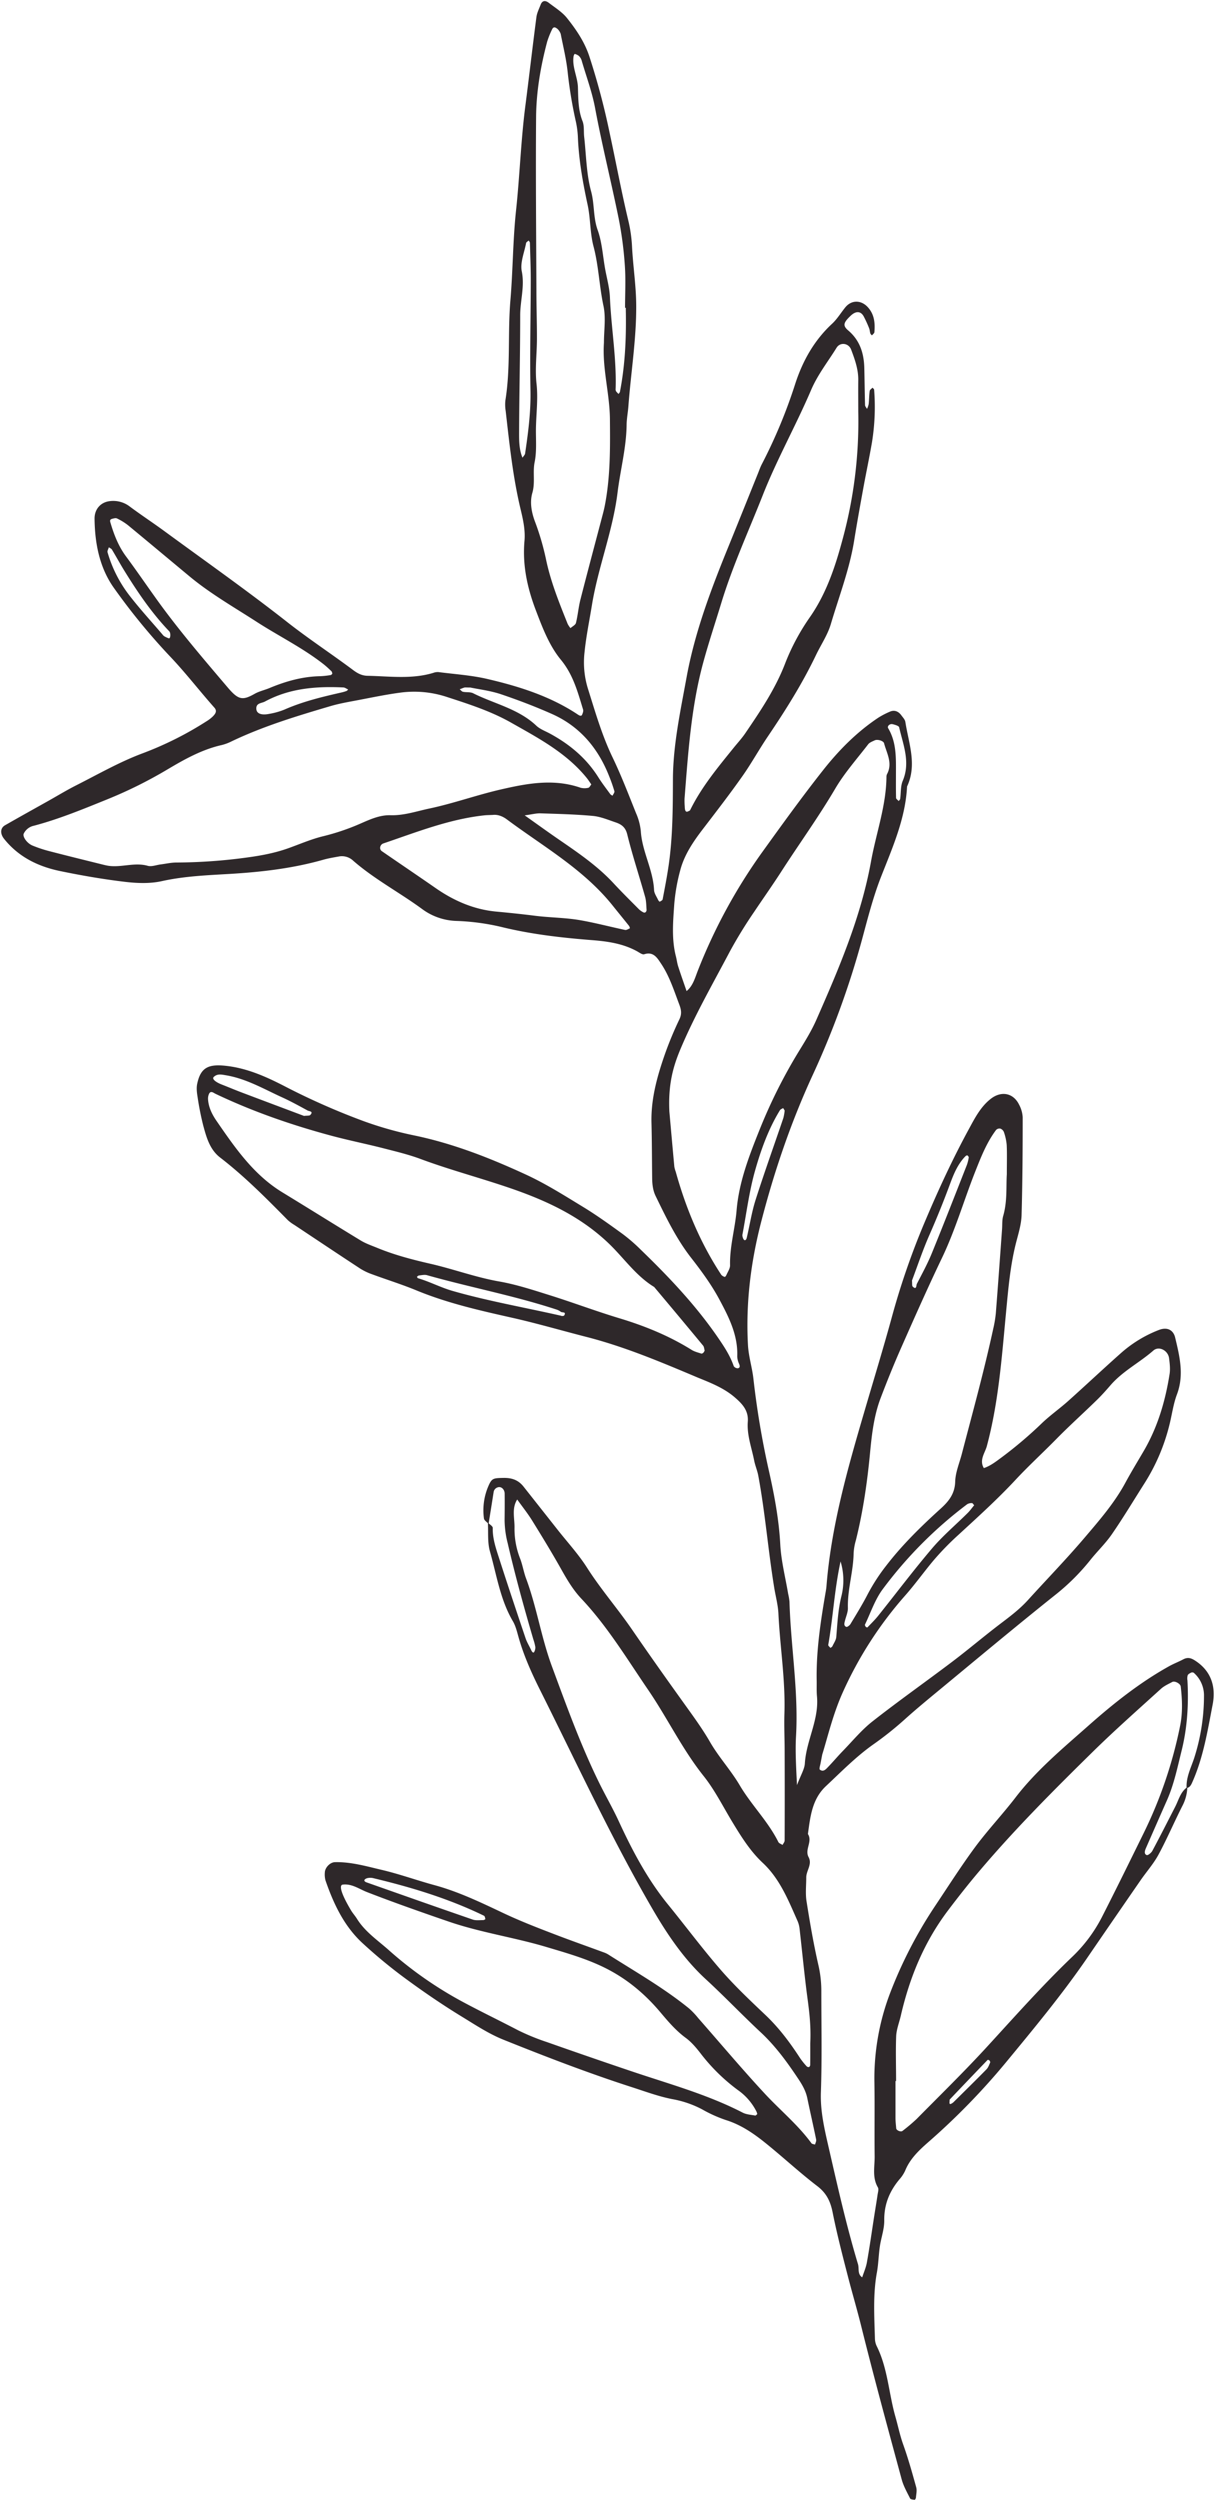 <?xml version="1.0" encoding="UTF-8" standalone="no"?><svg xmlns="http://www.w3.org/2000/svg" xmlns:xlink="http://www.w3.org/1999/xlink" data-name="Layer 1" fill="#2e282a" height="1783" id="Layer_1" preserveAspectRatio="xMidYMid meet" version="1" viewBox="30.9 22.3 867.4 1783.0" width="867.4" zoomAndPan="magnify">
 <title>Botanical Sketches 58</title>
 <g data-name="58" id="change1_1">
  <path d="m379.47 1109.2c-1.17-1.31-3.2-2.51-3.37-3.93a43.62 43.62 0 0 1 2.79 -22.15c2.72-6.54 3.53-6.6 11-6.76 6.16-0.13 10.76 1.52 14.48 6.22q12.23 15.48 24.48 31c7 8.86 14.71 17.26 20.75 26.73 9.78 15.36 21.72 29.07 32 44 12.06 17.58 24.4 35 36.81 52.29 6.57 9.19 13.27 18.23 18.94 28.07 6.26 10.86 15 20.32 21.26 31 8.34 14.1 20.18 25.66 27.49 40.34 0.47 1 1.94 1.43 3 2.12 0.53-1 1.5-2.1 1.5-3.16q0.12-32.07 0-64.14c0-8.8-0.45-17.61-0.16-26.39 0.77-23.92-3.14-47.53-4.28-71.32-0.3-6.2-2-12.32-3-18.49-4.33-26.53-6.44-53.37-11.35-79.81-0.68-3.68-2.23-7.19-2.95-10.86-1.81-9.19-5.26-18.14-4.54-27.73 0.59-7.83-3.81-12.61-9.34-17.36-7.83-6.72-17.28-10.35-26.43-14.09-26.07-11-52.06-22-79.46-29-17.54-4.49-34.94-9.59-52.59-13.57-23.22-5.22-46.37-10.43-68.5-19.56-10.38-4.29-21.16-7.62-31.72-11.53a42 42 0 0 1 -8.46 -4.06c-15.72-10.3-31.33-20.74-47-31.15a28.13 28.13 0 0 1 -4.56 -3.34c-15.43-15.63-30.87-31.25-48.33-44.7-7.44-5.73-9.78-14.44-12.08-22.91a202.69 202.69 0 0 1 -4 -20.21c-0.5-3.06-0.93-6.36-0.31-9.33 2.39-11.63 7.91-14.28 20.1-13 15.35 1.61 29 7.74 42.25 14.57a497.52 497.52 0 0 0 56.61 25 258.42 258.42 0 0 0 36 10.14c27.82 5.79 54 16.11 79.62 27.93 14.18 6.55 27.53 15 40.91 23.16 9.63 5.87 18.8 12.5 27.94 19.12a121.73 121.73 0 0 1 12.83 11.09c19.87 19.21 38.85 39.17 54.65 62 4.67 6.77 9.14 13.41 11.84 21.21a3.44 3.44 0 0 0 3 1.53c1.53-0.33 1.46-1.65 0.84-3.11a13.58 13.58 0 0 1 -1.34 -5.45c0.58-15.08-6.07-28.06-12.81-40.63-5.61-10.45-12.75-20.2-20.07-29.58-10.53-13.52-17.87-28.73-25.3-44-2-4.1-2.45-8.4-2.51-12.82-0.16-13.2-0.16-26.41-0.49-39.6-0.42-17.25 4.19-33.49 9.81-49.48a252 252 0 0 1 10.13 -24.27c1.82-3.84 1.31-6.76-0.13-10.56-3.79-10-7-20.23-13-29.14-2.68-4-5.39-8.77-12-6.63-1.33 0.42-3.43-1.21-5.06-2.11-10.14-5.57-21-7.11-32.51-8-21.72-1.71-43.41-4.2-64.71-9.47a163.64 163.64 0 0 0 -31.53 -4.19 43.22 43.22 0 0 1 -24.47 -8.4c-16.17-11.89-34.09-21.3-49.29-34.55a11.68 11.68 0 0 0 -10.36 -3c-3.69 0.66-7.41 1.28-11 2.3-21.81 6.19-44 8.76-66.69 10.11-16.11 0.95-32.44 1.59-48.47 5.15-8.41 1.87-17.63 1.53-26.28 0.5-15.51-1.84-30.95-4.52-46.25-7.68-15.7-3.25-29.69-10.06-40-23-2.87-3.61-2.81-7.66 0.7-9.68 10.33-5.92 20.74-11.69 31.13-17.52 6.56-3.69 13-7.61 19.71-11 15.65-7.91 30.87-16.67 47.42-22.84a241.25 241.25 0 0 0 45.36 -22.74 26 26 0 0 0 4.5 -3.42c1.73-1.76 3.46-3.8 1.21-6.34-10.83-12.2-20.73-25.13-32.07-37a451.67 451.67 0 0 1 -39.32 -48c-10.47-14.5-13.87-31.86-14.09-49.69-0.09-6.9 4.4-11.94 11-12.63a19.32 19.32 0 0 1 14.14 3.89c8.06 6 16.44 11.5 24.53 17.42 29.33 21.5 59.1 42.45 87.69 64.9 15.33 12.05 31.57 22.68 47.13 34.32 3.16 2.36 6.27 4 10.24 4.05 15.65 0.31 31.39 2.57 46.83-2.06a9.21 9.21 0 0 1 3.7 -0.59c11.78 1.53 23.77 2.27 35.29 5 22.61 5.3 44.73 12.31 64.34 25.39 1.4 0.93 2.43 1.14 2.93-0.08s1-2.53 0.66-3.57c-3.83-12.48-7-24.79-15.91-35.6-8.22-10-13.06-22.75-17.77-35.12-6.1-16-9.67-32.29-8.12-49.63 0.66-7.43-0.93-14.83-2.72-22.27-5.57-23.12-8-46.79-10.7-70.39a28.36 28.36 0 0 1 -0.2 -7.52c3.8-23.69 1.57-47.68 3.58-71.43 1.79-21.28 1.74-42.71 4-63.86 2.67-24.87 3.45-49.87 6.65-74.67 2.72-21.12 5.14-42.28 7.9-63.4 0.39-3 1.89-5.92 3-8.82s3.18-3.38 5.86-1.32c4.46 3.43 9.49 6.51 12.93 10.81 6.63 8.3 12.55 17 16 27.47a512.49 512.49 0 0 1 14.42 54.36c4.48 20.78 8.36 41.71 13.28 62.39a101 101 0 0 1 2.7 18.53c0.72 14.36 3 28.54 3 43 0.05 24-3.82 47.51-5.59 71.27-0.33 4.37-1.21 8.72-1.26 13.08-0.19 16.39-4.48 32.2-6.46 48.31-3.37 27.49-13.89 53.27-18.31 80.46-1.8 11.1-4.1 22.14-5.23 33.31a63.44 63.44 0 0 0 2.36 26c5.25 16.64 10 33.35 17.64 49.18 6.24 13 11.39 26.44 16.74 39.8a42 42 0 0 1 3.38 12.72c0.9 14.57 8.78 27.5 9.46 42.1 0.11 2.35 1.81 4.65 2.85 6.94a4 4 0 0 0 1.13 1.37c0.8-0.45 2-1 2.13-1.68 1.53-8 3.08-16 4.26-24.05 3-20.52 3-41.21 3.08-61.9 0.15-24.54 5.38-48.45 9.74-72.46 6-32.86 17.86-63.81 30.4-94.56 6.86-16.83 13.6-33.71 20.41-50.56 0.94-2.32 1.74-4.72 2.9-6.93a366.41 366.41 0 0 0 23.79 -57.23c5.31-16.38 13.51-31 26.28-42.85 3.63-3.37 6.27-7.8 9.43-11.69 4.44-5.47 11.42-5.37 16.2 0 4.61 5.15 5.1 11.28 4.57 17.67-0.07 0.82-1.15 1.56-1.76 2.33-0.4-0.48-1-0.91-1.16-1.47-0.38-1.19-0.38-2.51-0.85-3.65a83.42 83.42 0 0 0 -3.88 -8.49c-2.12-3.84-5.62-3.92-9.28-0.43-5.13 4.87-5.83 7-1.74 10.5 8.4 7.13 11.2 16.36 11.47 26.78 0.22 8.8 0.27 17.61 0.53 26.41 0 0.93 0.91 1.84 1.4 2.76a15.18 15.18 0 0 0 1.19 -3.45c0.33-3.12 0.3-6.28 0.72-9.39 0.11-0.84 1.33-1.54 2-2.31 0.4 0.48 1.13 0.94 1.17 1.45a158.33 158.33 0 0 1 -1.53 37.48c-1.81 10.49-4 20.9-5.94 31.38-2.35 12.9-4.7 25.81-6.78 38.76-3.3 20.5-10.8 39.83-16.65 59.6-2.28 7.68-7 14.61-10.52 21.93-9.75 20.39-21.7 39.39-34.36 58.11-6.32 9.33-11.75 19.28-18.26 28.48-9 12.79-18.62 25.21-28.14 37.66-6.9 9-13.28 18.39-16.16 29.48a132.68 132.68 0 0 0 -4.23 24c-0.86 12.42-2 25 1.18 37.31 0.61 2.35 0.86 4.8 1.6 7.09 1.9 5.93 4 11.79 6 17.63 4.54-3.68 6-9.4 8-14.5a387.49 387.49 0 0 1 45.62 -84.12c14.27-19.82 28.54-39.64 43.65-58.79 11.28-14.32 24.13-27.35 39.47-37.55a56.54 56.54 0 0 1 8.28 -4.31c3.06-1.38 6-0.39 8.14 2.54 1.1 1.51 2.63 3.07 2.9 4.77 2.38 15.28 8.48 30.51 1.22 46.05-1.16 22.95-10.38 43.52-18.58 64.47-5.7 14.57-9.52 29.77-13.61 44.91a615.06 615.06 0 0 1 -35.33 96.86c-15.46 33.62-27.34 68.58-36.58 104.42-7.39 28.69-11 57.71-9.4 87.46 0.43 8.31 2.94 16 3.87 24a611 611 0 0 0 10.81 64.75c4 17.65 7.41 35.49 8.38 53.76 0.63 11.78 3.66 23.43 5.62 35.14a42.75 42.75 0 0 1 0.94 5.54c0.93 32 6.5 63.78 4.68 95.93-0.6 10.46 0 20.94 0.68 35 2.78-7.42 5.37-11.39 5.61-15.5 1-16.33 10.2-31.11 8.64-47.85-0.35-3.75-0.14-7.54-0.21-11.32-0.37-20.78 2.68-41.21 6.16-61.61 0.32-1.85 0.68-3.71 0.83-5.58 3.36-42.71 15-83.59 27-124.45 6.67-22.8 13.63-45.51 19.89-68.45a536.53 536.53 0 0 1 24.12 -69c9.34-22 19.34-43.54 30.74-64.47 4.17-7.67 8.2-15.54 15.35-21.18 7.53-5.94 16.17-4.39 20.34 4.15a21.45 21.45 0 0 1 2.53 8.92c0 23.25-0.14 46.51-0.79 69.76-0.17 6.15-2 12.33-3.59 18.36-4.51 17-5.89 34.38-7.57 51.85-3 31.69-5.31 63.57-13.63 94.6-1.29 4.81-5.6 9.94-2.12 15.66 4.84-1.65 8.74-4.76 12.82-7.76a297.21 297.21 0 0 0 28.68 -24.37c5.87-5.6 12.58-10.3 18.64-15.72 12.59-11.26 24.89-22.86 37.53-34.07a89.1 89.1 0 0 1 27.12 -16.58c6.7-2.6 10.55 0.7 11.65 5.33 3.2 13.37 6.52 26.71 1.3 40.58-2.63 7-3.56 14.58-5.4 21.86a140.67 140.67 0 0 1 -17.6 41.33c-7.75 12.17-15.16 24.56-23.33 36.43-4.6 6.69-10.61 12.39-15.67 18.78a155.25 155.25 0 0 1 -25.27 25c-28.41 22.68-56.28 46-84.31 69.16-7.75 6.4-15.48 12.82-22.94 19.55a236.48 236.48 0 0 1 -22.07 17.54c-12.28 8.68-22.83 19.47-33.79 29.75-9.93 9.31-11.16 21.8-12.86 34.16 3.46 5.39-2.45 11 0.47 16.46 2.79 5.19-1.68 9.63-1.66 14.54 0 5.66-0.68 11.42 0.2 16.93 2.43 15.42 5.08 30.84 8.56 46a82.23 82.23 0 0 1 2 18.61c0 23.89 0.52 47.8-0.32 71.66-0.47 13.48 2.56 26.27 5.47 39 6.42 28 12.72 56.07 21 83.61 0.94 3.13-0.54 7.07 3 9.38 1.14-3.53 2.69-7 3.33-10.61 2-11.09 3.54-22.25 5.28-33.37 0.77-4.94 1.61-9.87 2.33-14.81 0.26-1.8 1-4.07 0.23-5.38-4.16-7.12-2.21-14.77-2.3-22.19-0.21-17.61 0.12-35.22-0.17-52.82a171.07 171.07 0 0 1 11.5 -64.35 315 315 0 0 1 21.09 -44.09c3.43-6 7.11-11.84 10.93-17.58 9.4-14.08 18.51-28.38 28.57-42 9-12.08 19.37-23.07 28.54-35 15-19.55 33.92-35.21 52.12-51.34 17.75-15.71 36.48-30.64 57.41-42.29 3.28-1.83 6.83-3.17 10.15-4.93s5.76-0.89 8.62 1c11.56 7.51 14.74 18.88 12.36 31.2-3.67 19-6.71 38.18-14.78 56-0.8 1.76-1.74 3.25-3.81 3.59-0.45-7.74 3.18-14.58 5.46-21.56a145.33 145.33 0 0 0 6.94 -44.08 21.42 21.42 0 0 0 -7.27 -16.55 2 2 0 0 0 -1.79 -0.18c-1 0.47-2.18 1.07-2.56 1.93a8.46 8.46 0 0 0 -0.18 3.67c0.92 16.86-0.06 33.58-4.13 50-3 12-5.47 24.24-10.55 35.67s-10 22.72-15 34.11c-0.73 1.69-1.43 4 0.63 4.8 0.85 0.33 3.22-1.58 4-3 5.59-10.44 10.94-21 16.35-31.55 2.5-4.88 3.72-10.55 8.63-13.94a30.8 30.8 0 0 1 -3.15 12.65c-6 11.71-11.14 23.87-17.38 35.44-3.54 6.57-8.63 12.28-12.9 18.47q-19.25 27.87-38.39 55.82c-17.79 25.88-37.82 50-57.77 74.2a490.64 490.64 0 0 1 -55.27 56.7c-6.48 5.68-13 11.82-16.42 20.27a25 25 0 0 1 -4.14 6.28c-7.06 8.47-10.93 17.85-10.78 29.19 0.08 6.12-2.18 12.24-3.11 18.4s-1 12.39-2.11 18.63c-2.87 15.49-1.88 31.29-1.44 47a13.33 13.33 0 0 0 1.19 5.46c8 15.92 8.63 33.81 13.44 50.59 1.87 6.55 3.21 13.26 5.54 19.77 3.58 10 6.45 20.27 9.29 30.51 0.63 2.28 0 4.94-0.21 7.41 0 0.56-0.68 1.56-0.94 1.53-1.13-0.15-2.87-0.29-3.23-1-2.21-4.44-4.73-8.86-6-13.6-9.8-36.2-19.69-72.39-28.74-108.79-3-12.12-6.55-24.07-9.66-36.15-3.89-15.1-7.82-30.22-10.86-45.51-1.55-7.8-4.35-13.66-10.93-18.69-12.94-9.89-24.88-21.08-37.61-31.26-8.31-6.65-17.13-12.59-27.58-15.85a97.31 97.31 0 0 1 -17.12 -7.72 73.18 73.18 0 0 0 -21.19 -7.22c-9.76-1.91-19.22-5.43-28.72-8.5-31-10-61.39-21.71-91.62-33.85-10.59-4.25-19.95-10.51-29.52-16.35-13.9-8.48-27.39-17.71-40.51-27.35a360.29 360.29 0 0 1 -30.44 -25.11c-13.24-12.17-20.72-28.08-26.5-44.82a16.21 16.21 0 0 1 -0.48 -5.54c0.06-3.57 3.72-7.38 7.17-7.47 11.42-0.3 22.34 2.9 33.25 5.45 12.78 3 25.18 7.51 37.86 10.95 17 4.63 32.92 12.27 48.71 19.75 12.49 5.91 25.27 10.85 38.12 15.75 11.11 4.24 22.33 8.2 33.49 12.31a17.24 17.24 0 0 1 3.42 1.53c19.55 12.44 39.74 23.93 57.8 38.59a55.84 55.84 0 0 1 6.48 6.82c15.74 17.91 31.09 36.19 47.3 53.68 11.08 12 23.81 22.36 33.52 35.63 0.45 0.62 1.69 0.65 2.57 0.95 0.29-1.17 1-2.44 0.8-3.52-2-9.8-4.24-19.55-6.28-29.35-1-5-3.3-9.2-6.15-13.5-8-12.06-16.4-23.68-27.05-33.62-13.31-12.41-25.85-25.6-39.27-37.95-15.24-14-27-31.24-37.52-49.25-29.69-51-54.44-104.57-80.82-157.28-6.14-12.25-11.75-24.89-15.44-38.23-1-3.6-1.95-7.37-3.81-10.54-9.06-15.44-11.58-33-16.37-49.82-1.84-6.46-1.06-13.67-1.48-20.54 1.22 1.26 3.53 2.56 3.49 3.79-0.19 7.7 2.33 14.78 4.6 21.86 6.11 19 12.46 38 18.85 56.93 1 2.93 2.7 5.6 4 8.43 0.74 1.59 1.63 2.16 2.12 1.22a6.56 6.56 0 0 0 0.8 -3.51 33.81 33.81 0 0 0 -1.42 -5.42c-6.65-22.71-12.95-45.5-18.29-68.58a68.8 68.8 0 0 1 -2.21 -16.56c0.08-6.26 0.11-12.52 0.05-18.78 0-3-2.35-5.17-4.53-4.62a4.16 4.16 0 0 0 -3.36 3.6q-1.74 11.1-3.53 22.2zm73.24-527.41c-1.13-1.6-2.12-3.19-3.3-4.65-14.58-18-34.74-28.57-54.31-39.65-14.18-8-29.77-13-45.29-18.06a74.38 74.38 0 0 0 -33.4 -3.13c-9.91 1.31-19.73 3.36-29.56 5.24-6.75 1.29-13.56 2.42-20.13 4.35-24 7.07-48 14.34-70.63 25.16a33.47 33.47 0 0 1 -7 2.62c-14.3 3.21-26.9 10.36-39.24 17.69a314.57 314.57 0 0 1 -42 20.86c-17.38 7.03-34.68 14.23-52.85 19.02a10.41 10.41 0 0 0 -7.16 5.6c-1 2.12 2.27 6.87 6.23 8.52a91.78 91.78 0 0 0 12.43 4.1c12.71 3.3 25.46 6.42 38.2 9.59 1.21 0.3 2.43 0.58 3.66 0.76 9.29 1.31 18.53-2.65 27.94 0 2.77 0.77 6.15-0.62 9.25-1 3.73-0.48 7.45-1.35 11.18-1.35a381.2 381.2 0 0 0 50.6 -3.62c10-1.35 19.73-3.18 29.2-6.56 8.24-2.94 16.34-6.5 24.8-8.55a161.51 161.51 0 0 0 26.6 -9c6.88-3 13.83-6.23 21.54-6 9.61 0.28 18.57-2.85 27.74-4.79 17.08-3.62 33.57-9.56 50.57-13.5 19-4.39 38-8 57.3-1.3a11.7 11.7 0 0 0 5.58 0c0.73-0.24 1.34-1.53 2.05-2.4zm217.39 924.71h-0.42v26.33c0 2.49 0.3 5 0.52 7.46 0.13 1.45 3.3 2.77 4.46 1.81a128.18 128.18 0 0 0 10.06 -8.49c16.74-16.95 33.8-33.61 49.9-51.15 19.92-21.7 39.45-43.75 60.73-64.16a106.19 106.19 0 0 0 21.4 -28.39c10.25-20.07 20.17-40.3 30.11-60.53a313.51 313.51 0 0 0 25.83 -76.13c1.88-9.23 1.55-18.75 0.44-28.15-0.24-2-4.2-4.16-6-3.22-2.74 1.47-5.71 2.77-8 4.82-16.23 14.75-32.69 29.28-48.34 44.63-27.77 27.27-55.28 54.81-80.51 84.52-8.11 9.53-15.81 19.29-23.35 29.29-16.92 22.48-27.22 47.65-33.46 74.77-1.12 4.86-3.07 9.67-3.31 14.57-0.41 10.6-0.06 21.3-0.06 32zm-61.22-26.73c0.74-15.38-1.39-27.1-2.84-38.89-1.75-14.28-3.15-28.61-4.78-42.9a18.94 18.94 0 0 0 -1.38 -5.43c-6.61-14.9-12.67-30.22-24.91-41.65-8.86-8.29-15.12-18.34-21.32-28.53-6.84-11.23-12.74-23.23-20.88-33.44-15.3-19.22-25.83-41.35-39.59-61.49-15.16-22.21-29.06-45.29-47.64-65-5.63-6-9.79-12.89-13.79-20-6.72-12-13.89-23.77-21.14-35.47-3.26-5.28-7.16-10.15-10.77-15.21-4 6.27-1.85 13.22-1.92 19.84a57.7 57.7 0 0 0 3.91 22.07c1.83 4.63 2.57 9.68 4.31 14.35 7.63 20.49 10.86 42.24 18.46 62.76 10.43 28.17 20.6 56.44 33.9 83.43 4.44 9 9.47 17.69 13.67 26.78 9.75 21.12 20.52 41.57 35.3 59.71 12.64 15.53 24.6 31.63 37.73 46.73 9.87 11.34 20.88 21.72 31.81 32.09 9.64 9.16 17.46 19.63 24.64 30.71a52.11 52.11 0 0 0 4.6 5.72 2.06 2.06 0 0 0 1.7 0.63 1.93 1.93 0 0 0 0.89 -1.52c0.07-6.3 0.04-12.5 0.04-15.3zm-100.5-664.68c0.84 9.44 2.16 24.38 3.54 39.33a20.81 20.81 0 0 0 1 3.59c7.26 26.09 17.57 50.84 32.51 73.53a5.06 5.06 0 0 0 2.5 1.48c0.18 0.07 0.89-0.81 1.12-1.35 1-2.32 2.68-4.69 2.62-7-0.32-13.31 3.57-26.07 4.66-39.14 1.7-20.3 9-39 16.36-57.41a371.46 371.46 0 0 1 28.66 -57c4.26-6.93 8.55-13.94 11.82-21.36 16.12-36.63 31.86-73.31 39.07-113.18 3.65-20.21 10.9-39.78 11-60.67a4.19 4.19 0 0 1 0.55 -1.79c3.91-7.72-0.39-14.6-2.26-21.71-0.47-1.78-4.71-3-6.65-2.1-1.65 0.8-3.65 1.48-4.69 2.83-8 10.41-16.86 20.37-23.49 31.62-12.06 20.5-26 39.73-38.82 59.67-6.11 9.46-12.62 18.66-18.87 28a325 325 0 0 0 -17.55 28.59c-12.25 23.23-25.35 46-35.5 70.29-5.08 12.26-8.48 24.83-7.58 43.78zm25.17 170.43c-0.35-1.19-0.39-2.63-1.12-3.51q-17.37-21-34.9-41.82c-13.14-8-21.68-20.82-32.54-31.18-18.68-17.84-41-28.84-64.65-37.37-22.92-8.25-46.61-14.24-69.48-22.75-8.77-3.26-18-5.44-27.05-7.77-12.08-3.08-24.33-5.53-36.37-8.76-28.48-7.66-56.28-17.27-82.94-30-1.36-0.65-3.4-2.55-4.61 0.34a8.38 8.38 0 0 0 -0.59 3.64c0.37 5.85 3 11 6.19 15.59 13.18 19.14 26.38 38.3 46.84 50.77 18.69 11.39 37.22 23 55.94 34.37 3.72 2.25 8 3.69 12 5.34 12.2 5 24.93 8.31 37.7 11.24 16.44 3.76 32.27 9.67 49 12.61 12.27 2.15 24.26 6.1 36.19 9.84 16.7 5.25 33.11 11.44 49.87 16.49 18 5.44 35.25 12.5 51.26 22.48 2.06 1.28 4.57 1.87 6.92 2.65 0.39 0.13 1.1-0.35 1.5-0.73a5.85 5.85 0 0 0 0.84 -1.47zm83.9 288c-0.9 4.67-1 5.28-1.13 5.9-0.26 1.71-1.27 4.45-0.6 5 2.57 2 4.45-0.42 6.09-2.12 3.47-3.61 6.7-7.47 10.19-11.06 7-7.19 13.44-15.08 21.26-21.22 18.7-14.68 38.16-28.38 57.12-42.73 11.46-8.69 22.41-18 33.88-26.73 7-5.3 14-10.56 19.93-17.11 13.44-14.82 27.4-29.19 40.35-44.42 10.53-12.37 21.26-24.7 29.08-39.16 4.17-7.71 8.74-15.2 13.17-22.77 9.92-17 15.37-35.55 18.41-54.84 0.57-3.65 0.1-7.53-0.37-11.24-0.69-5.55-7.24-9-11.23-5.48-9.88 8.64-21.85 14.65-30.55 24.73-3.28 3.79-6.63 7.55-10.22 11-9.43 9.2-19.24 18-28.46 27.41-9.6 9.77-19.7 19-29.06 29.06-12.78 13.73-26.76 26.37-40.58 39.09a197.6 197.6 0 0 0 -18.26 18.79c-6.8 8.16-13 16.84-20 24.75a273.44 273.44 0 0 0 -44.47 69.1c-7 15.6-10.74 31.9-14.55 44.1zm25.67-957.45c0-7.53-0.09-15.06 0-22.58 0.12-7.7-2.42-14.78-5.06-21.79-1.8-4.79-7.84-5.55-10.42-1.38-6.17 10-13.45 19.11-18.19 30.2-10.82 25.29-24.4 49.44-34.47 75s-21.56 50.52-29.58 76.89c-4.35 14.3-9.08 28.43-13 42.91-8.54 31.68-10.63 64.06-13.19 96.45a50.63 50.63 0 0 0 0.13 5.64 16.81 16.81 0 0 0 0.14 1.88c0.26 1.72 1 2.31 2.21 1.71 0.55-0.27 1.32-0.5 1.55-1 8.07-16.41 19.67-30.34 31.05-44.43 2.76-3.41 5.76-6.66 8.22-10.28 10.89-16 21.7-32 28.67-50.4a157.53 157.53 0 0 1 17.82 -32.97c11.58-16.86 17.82-35.86 22.94-55a319.68 319.68 0 0 0 11.18 -90.88zm-181.42-49.29c0-8.79 1.46-17.88-0.33-26.29-3-14.06-3.42-28.51-7.08-42.38-2.59-9.8-2.12-20-4.22-29.69-3.44-15.92-6.27-31.83-6.94-48.11a66.08 66.08 0 0 0 -1.42 -11.12 316.83 316.83 0 0 1 -5.84 -35.08c-0.94-9.28-3.21-18.43-5-27.61a9.07 9.07 0 0 0 -1.92 -3.19 5.3 5.3 0 0 0 -1.46 -1.12c-1.1-0.72-2.16-0.38-2.81 1.13a61.12 61.12 0 0 0 -3.47 8.7c-4.66 17.6-7.75 35.55-7.9 53.71-0.33 41.42 0.07 82.85 0.23 124.27 0 11.29 0.4 22.59 0.37 33.88 0 10.67-1.47 21.46-0.3 32 1.26 11.31-0.37 22.35-0.43 33.5 0 7.53 0.57 15.25-0.91 22.52s0.51 14.54-1.64 21.94c-1.85 6.39-0.72 13.5 1.81 20.28a183.81 183.81 0 0 1 7.92 27c3.32 16.06 9.44 31.08 15.47 46.17a17.39 17.39 0 0 0 2 3c1.35-1.22 3.54-2.24 3.91-3.72 1.36-5.44 1.79-11.12 3.17-16.55 4.93-19.37 10.12-38.68 15.19-58 0.79-3 1.63-6.05 2.22-9.11 4-20.44 3.84-41.09 3.65-61.82-0.19-18.26-5.53-36.05-4.27-54.31zm287.39 593.08c0-8.48 0.21-14.78-0.09-21.05a38.11 38.11 0 0 0 -2 -9.12 4.44 4.44 0 0 0 -2.58 -2.48 3.42 3.42 0 0 0 -3 1c-6.85 9.15-10.91 19.7-15.07 30.21-8 20.34-14.09 41.43-23.61 61.25-10 20.9-19.42 42.13-28.79 63.35-5.31 12-10.26 24.23-14.92 36.52s-6.23 25.55-7.46 38.49c-2 21.21-5 42.15-10.15 62.81a40.66 40.66 0 0 0 -1.61 9.16c-0.18 13.16-4.45 25.88-4.09 39.12 0.08 3-1.31 6-2.06 9-0.42 1.71-1.12 3.65 0.94 4.5 0.62 0.25 2.36-1.06 2.94-2 4.19-7 8.5-13.91 12.22-21.14a134.9 134.9 0 0 1 13.25 -20.48c11.54-15 25-28.13 39-40.82 5.71-5.2 10-10.53 10.25-19.14 0.18-6.69 3.05-13.31 4.78-20 7.74-29.65 15.9-59.2 22.38-89.16a83.75 83.75 0 0 0 1.83 -10.98c1.56-20 3-40 4.44-60 0.23-3.14-0.05-6.42 0.81-9.38 3.04-10.51 2.02-21.25 2.59-29.68zm-178 670.29a10.83 10.83 0 0 0 -0.52 -1.73 41.52 41.52 0 0 0 -13.38 -15.5 133.23 133.23 0 0 1 -26.71 -26.32c-3.06-3.93-6.4-7.89-10.36-10.81-7.19-5.28-12.76-11.9-18.44-18.64-11-13-23.9-23.77-39.43-31.44-13.58-6.71-27.94-10.71-42.32-15-22.76-6.74-46.29-10.13-68.9-17.89-19.53-6.7-39-13.55-58.21-21-5.66-2.19-10.88-6.18-17.4-5.4-2.94 0.35-1 6.82 5.87 18.36 1.28 2.14 3 4 4.31 6.14 5.79 9.24 14.78 15.23 22.7 22.29a275.64 275.64 0 0 0 53.89 37.49c12.66 6.75 25.61 13 38.36 19.66a159.48 159.48 0 0 0 20.83 8.49q30 10.59 60.22 20.78c26.66 9 53.9 16.43 79.09 29.43 2.62 1.35 5.87 1.5 8.86 2.07 0.45 0.1 0.99-0.6 1.5-1zm-188.57-926.64c-2.44 0.12-4.33 0.11-6.19 0.31-25.06 2.71-48.29 12-71.91 20-2.53 0.85-3.2 4.13-1.15 5.54 12.84 8.86 25.78 17.58 38.59 26.48 13 9 27.13 15.14 43.07 16.62 9.3 0.86 18.6 1.83 27.88 3 10.37 1.29 20.89 1.3 31.17 3 11 1.87 21.87 4.78 32.82 7.08 1 0.21 2.29-0.66 3.4-1.15a3.86 3.86 0 0 0 -0.56 -1.69c-3.89-4.88-7.84-9.7-11.74-14.57-20.71-25.89-49.38-42-75.39-61.38-3.09-2.32-6.59-3.62-9.99-3.24zm-114.52-100.72c-0.21-0.59-0.26-1.36-0.67-1.75-1.81-1.72-3.63-3.45-5.6-5-14.89-11.68-31.89-20-47.71-30.22-16.32-10.55-33.27-20.21-48.26-32.72-14.51-12.05-28.95-24.15-43.49-36.15a42.07 42.07 0 0 0 -7.93 -4.89c-0.92-0.47-2.43 0-3.58 0.31-1.62 0.49-1.47 1.48-1 2.94 2.52 8.47 5.66 16.57 11 23.78 7.07 9.55 13.8 19.35 20.69 29 16 22.51 34 43.46 51.85 64.48 7.65 9 10.6 9.45 19.24 4.57 3.24-1.83 7-2.63 10.51-4.08 11.65-4.87 23.62-8.28 36.37-8.49a60.29 60.29 0 0 0 7.43 -0.82c0.37-0.01 0.72-0.61 1.15-0.96zm209.31-260.95h-0.55c0-10 0.57-20.14-0.15-30.14a263.87 263.87 0 0 0 -4.37 -33.39c-5.34-26.32-11.89-52.42-16.82-78.81-2.2-11.82-6.4-22.85-9.67-34.24a7.5 7.5 0 0 0 -2 -3.13 8.35 8.35 0 0 0 -2.91 -1.39 4.32 4.32 0 0 0 -0.78 1.63c-1.21 7.69 2.86 14.66 3.09 22.19 0.25 8.13 0.16 16.27 3.27 24.13 1.33 3.36 0.76 7.45 1.18 11.19 1.46 13 1.55 26.39 4.94 38.88 2.5 9.16 1.43 18.56 4.69 27.62 3.12 8.69 3.64 18.32 5.29 27.53 1.21 6.77 3.16 13.52 3.45 20.33 0.91 21.76 4.75 43.33 4.08 65.18a3.52 3.52 0 0 0 0.23 1.85 13.32 13.32 0 0 0 1.85 2c0.35-0.52 0.9-1 1-1.58 3.58-18.52 4.49-37.25 4.21-56.07-0.04-1.26-0.03-2.52-0.03-3.78zm-72.13 362c8.6 6.09 15.48 11.07 22.46 15.9 14.34 9.89 28.85 19.53 40.83 32.42 5.94 6.41 12.17 12.55 18.32 18.76a13.91 13.91 0 0 0 3.06 2.09 1.56 1.56 0 0 0 1.41 0 2.35 2.35 0 0 0 0.87 -1.61c-0.25-3.09-0.21-6.3-1-9.25-4.22-15-9.1-29.72-12.81-44.78-1.29-5.23-4.27-7.19-8.39-8.58-5.29-1.78-10.63-4.05-16.09-4.56-12.41-1.14-24.91-1.44-37.38-1.84-3.06-0.1-6.11 0.74-11.28 1.44zm-38.8-91.19c-2.91 0-3.57-0.13-4.15 0-1.16 0.34-2.28 0.83-3.42 1.26 0.78 0.62 1.47 1.6 2.34 1.78 2.44 0.51 5.28 0 7.39 1.11 15 7.51 32.14 11 44.92 23.07 2.66 2.5 6.43 3.84 9.73 5.64 14 7.6 25.89 17.46 34.47 31.09 2.64 4.21 5.71 8.16 8.63 12.19a5.92 5.92 0 0 0 1.56 1c0.48-1.08 1.57-2.32 1.32-3.18a109.63 109.63 0 0 0 -3.69 -10.54c-7.88-20.11-20.93-35.69-40.87-44.56-12-5.32-24.29-10-36.73-14.2-7.62-2.48-15.77-3.45-21.5-4.67zm37.22-163.9c0.73-1.15 1.73-2 1.88-3.05 2.19-14.84 4.11-29.62 3.82-44.76-0.5-26.36 0.16-52.73 0.2-79.1 0-8.78-0.36-17.57-0.61-26.35 0-0.56-0.56-1.11-0.86-1.66-0.64 0.61-1.71 1.13-1.85 1.83-1.26 6.73-4.34 13.89-3.08 20.16 2.17 10.83-1.15 20.95-1.13 31.41 0 27.63-0.68 55.25-0.78 82.87-0.02 6.17-0.11 12.54 2.41 18.64zm322.18 747.08c-0.67-0.7-1.1-1.51-1.5-1.5a6.32 6.32 0 0 0 -3.38 0.74 298.1 298.1 0 0 0 -60.51 60.9c-5.42 7.4-8.44 16.58-12.48 25-0.18 0.37 0.25 1.16 0.59 1.61 0.22 0.28 1 0.52 1.18 0.38 2.58-2.7 5.28-5.31 7.61-8.22 12.84-16.06 25.21-32.51 38.52-48.16 7.66-9 16.82-16.72 25.24-25.09 1.75-1.7 3.2-3.8 4.73-5.6zm-294.41-135c-0.33 0 1.56 0.29 2-0.37 1.65-2.78-1.49-1.83-2.43-2.57a10.58 10.58 0 0 0 -3.33 -1.69c-30.23-9.89-61.53-15.78-92.1-24.42-1.72-0.49-3.74 0-5.61 0.18-0.56 0-1.08 0.6-1.62 0.92 0.26 0.37 0.45 1 0.79 1.07 8.36 2.45 16.05 6.55 24.51 9 25.12 7.23 50.9 11.69 77.79 17.81zm250.07-25.17c0.22 2-0.11 3.67 0.56 4.3 2.81 2.6 2.43-1 2.89-1.94 3.73-7.25 7.67-14.43 10.75-22 8.52-20.85 16.68-41.84 24.93-62.8a27.35 27.35 0 0 0 1.35 -5.38c0.08-0.45-0.52-1.19-1-1.49-0.24-0.15-1 0.26-1.37 0.61-5.41 5.5-8.33 12.62-10.89 19.54q-6.84 18.54-14.78 36.58c-4.76 10.79-8.49 22.06-12.44 32.51zm-388.13 426.07a4.41 4.41 0 0 0 -1.87 0.76c-1.05 0.74-0.77 1.74 0.91 2.33 25.23 8.9 50.46 17.81 75.74 26.53 2.27 0.78 5 0.37 7.45 0.4 0.55 0 1.6-0.59 1.57-0.75-0.16-0.84-0.37-2.1-1-2.39-25.31-12.3-52.06-20.37-79.33-26.88a9.4 9.4 0 0 0 -3.47 0zm297.31-547.4-1.1-1.75c-0.77 0.51-1.84 0.84-2.28 1.56-8.23 13.42-13.53 28.21-17.75 43.15s-6.11 30.34-9 45.56a4.41 4.41 0 0 0 0.2 1.86 4.82 4.82 0 0 0 0.76 1.66c0.65 0.88 1.69 0.51 2.1-1.18 2.15-9 3.52-18.32 6.34-27.15 6.24-19.57 13.2-38.91 19.8-58.38a33.26 33.26 0 0 0 0.93 -5.35zm-311.36-300.27c-1.17-0.52-2.26-1.4-3.38-1.46-19.43-0.93-38.46 0.56-56 10.05-2.46 1.33-6.57 0.94-6.11 5.52 0.32 3.1 3.63 4.4 9.22 3.26a52 52 0 0 0 10.72 -3c13.14-5.8 27-9.13 40.9-12.28a25.32 25.32 0 0 0 3.51 -1.06c0.42-0.16 0.74-0.65 1.14-1.03zm-31.5 304.13c2.2-0.29 3.83 0 4.47-0.68 2.53-2.65-0.81-2.59-1.88-3.16-6-3.28-12.09-6.62-18.34-9.47-13-5.94-25.5-13.27-39.92-15.68-3.06-0.51-6.11-1.32-8.72 1.2-1.39 1.35 1.06 3.59 5.83 5.45s9.26 3.77 13.93 5.54c15.15 5.74 30.32 11.42 44.63 16.8zm-139.21-405.57c-0.37 1.3-1.21 2.6-0.93 3.58a91.74 91.74 0 0 0 15 30c7.6 9.93 16.1 19.16 24.22 28.68a5.19 5.19 0 0 0 1.36 1.29 21.49 21.49 0 0 0 3.09 1.4c1.21 0.43 1.61-3.71 0.31-5.05-12.6-13.13-22.74-28.17-32.26-43.59-2.94-4.79-5.63-9.74-8.53-14.56-0.45-0.78-1.46-1.17-2.26-1.75zm561.45 161.88c0 5.62-0.07 11.25 0.09 16.87 0 0.77 1.21 1.5 1.86 2.26 0.37-0.51 1-1 1.07-1.52 0.61-4.31 0.19-9 1.82-12.89 5.62-13.29 0.32-25.63-2.55-38.18-0.24-1.06-2.95-1.82-4.63-2.23-2.09-0.5-4.08 1.4-3.2 2.88 6.09 10.24 5.54 21.55 5.54 32.81zm-39.51 561.43c-4.45 20.52-5.36 40.21-8.78 59.54-0.11 0.6 1 1.43 1.57 2.15 0.48-0.39 1.16-0.69 1.39-1.2 1-2.17 2.59-4.36 2.77-6.64 0.8-9.84 1.28-19.61 3.72-29.35a46.45 46.45 0 0 0 -0.67 -24.5zm77.75 385.33c-0.19 1.51 0.19 2 1.13 1.47a7.42 7.42 0 0 0 1.55 -1c7.92-7.83 15.87-15.63 23.67-23.57 1.24-1.26 1.87-3.16 2.62-4.83 0.17-0.36-0.2-1.12-0.55-1.5s-1.14-0.51-1.3-0.34q-13.49 14-26.86 28.07c-0.32 0.2-0.18 1-0.26 1.6z" fill="inherit"/>
 </g>
</svg>